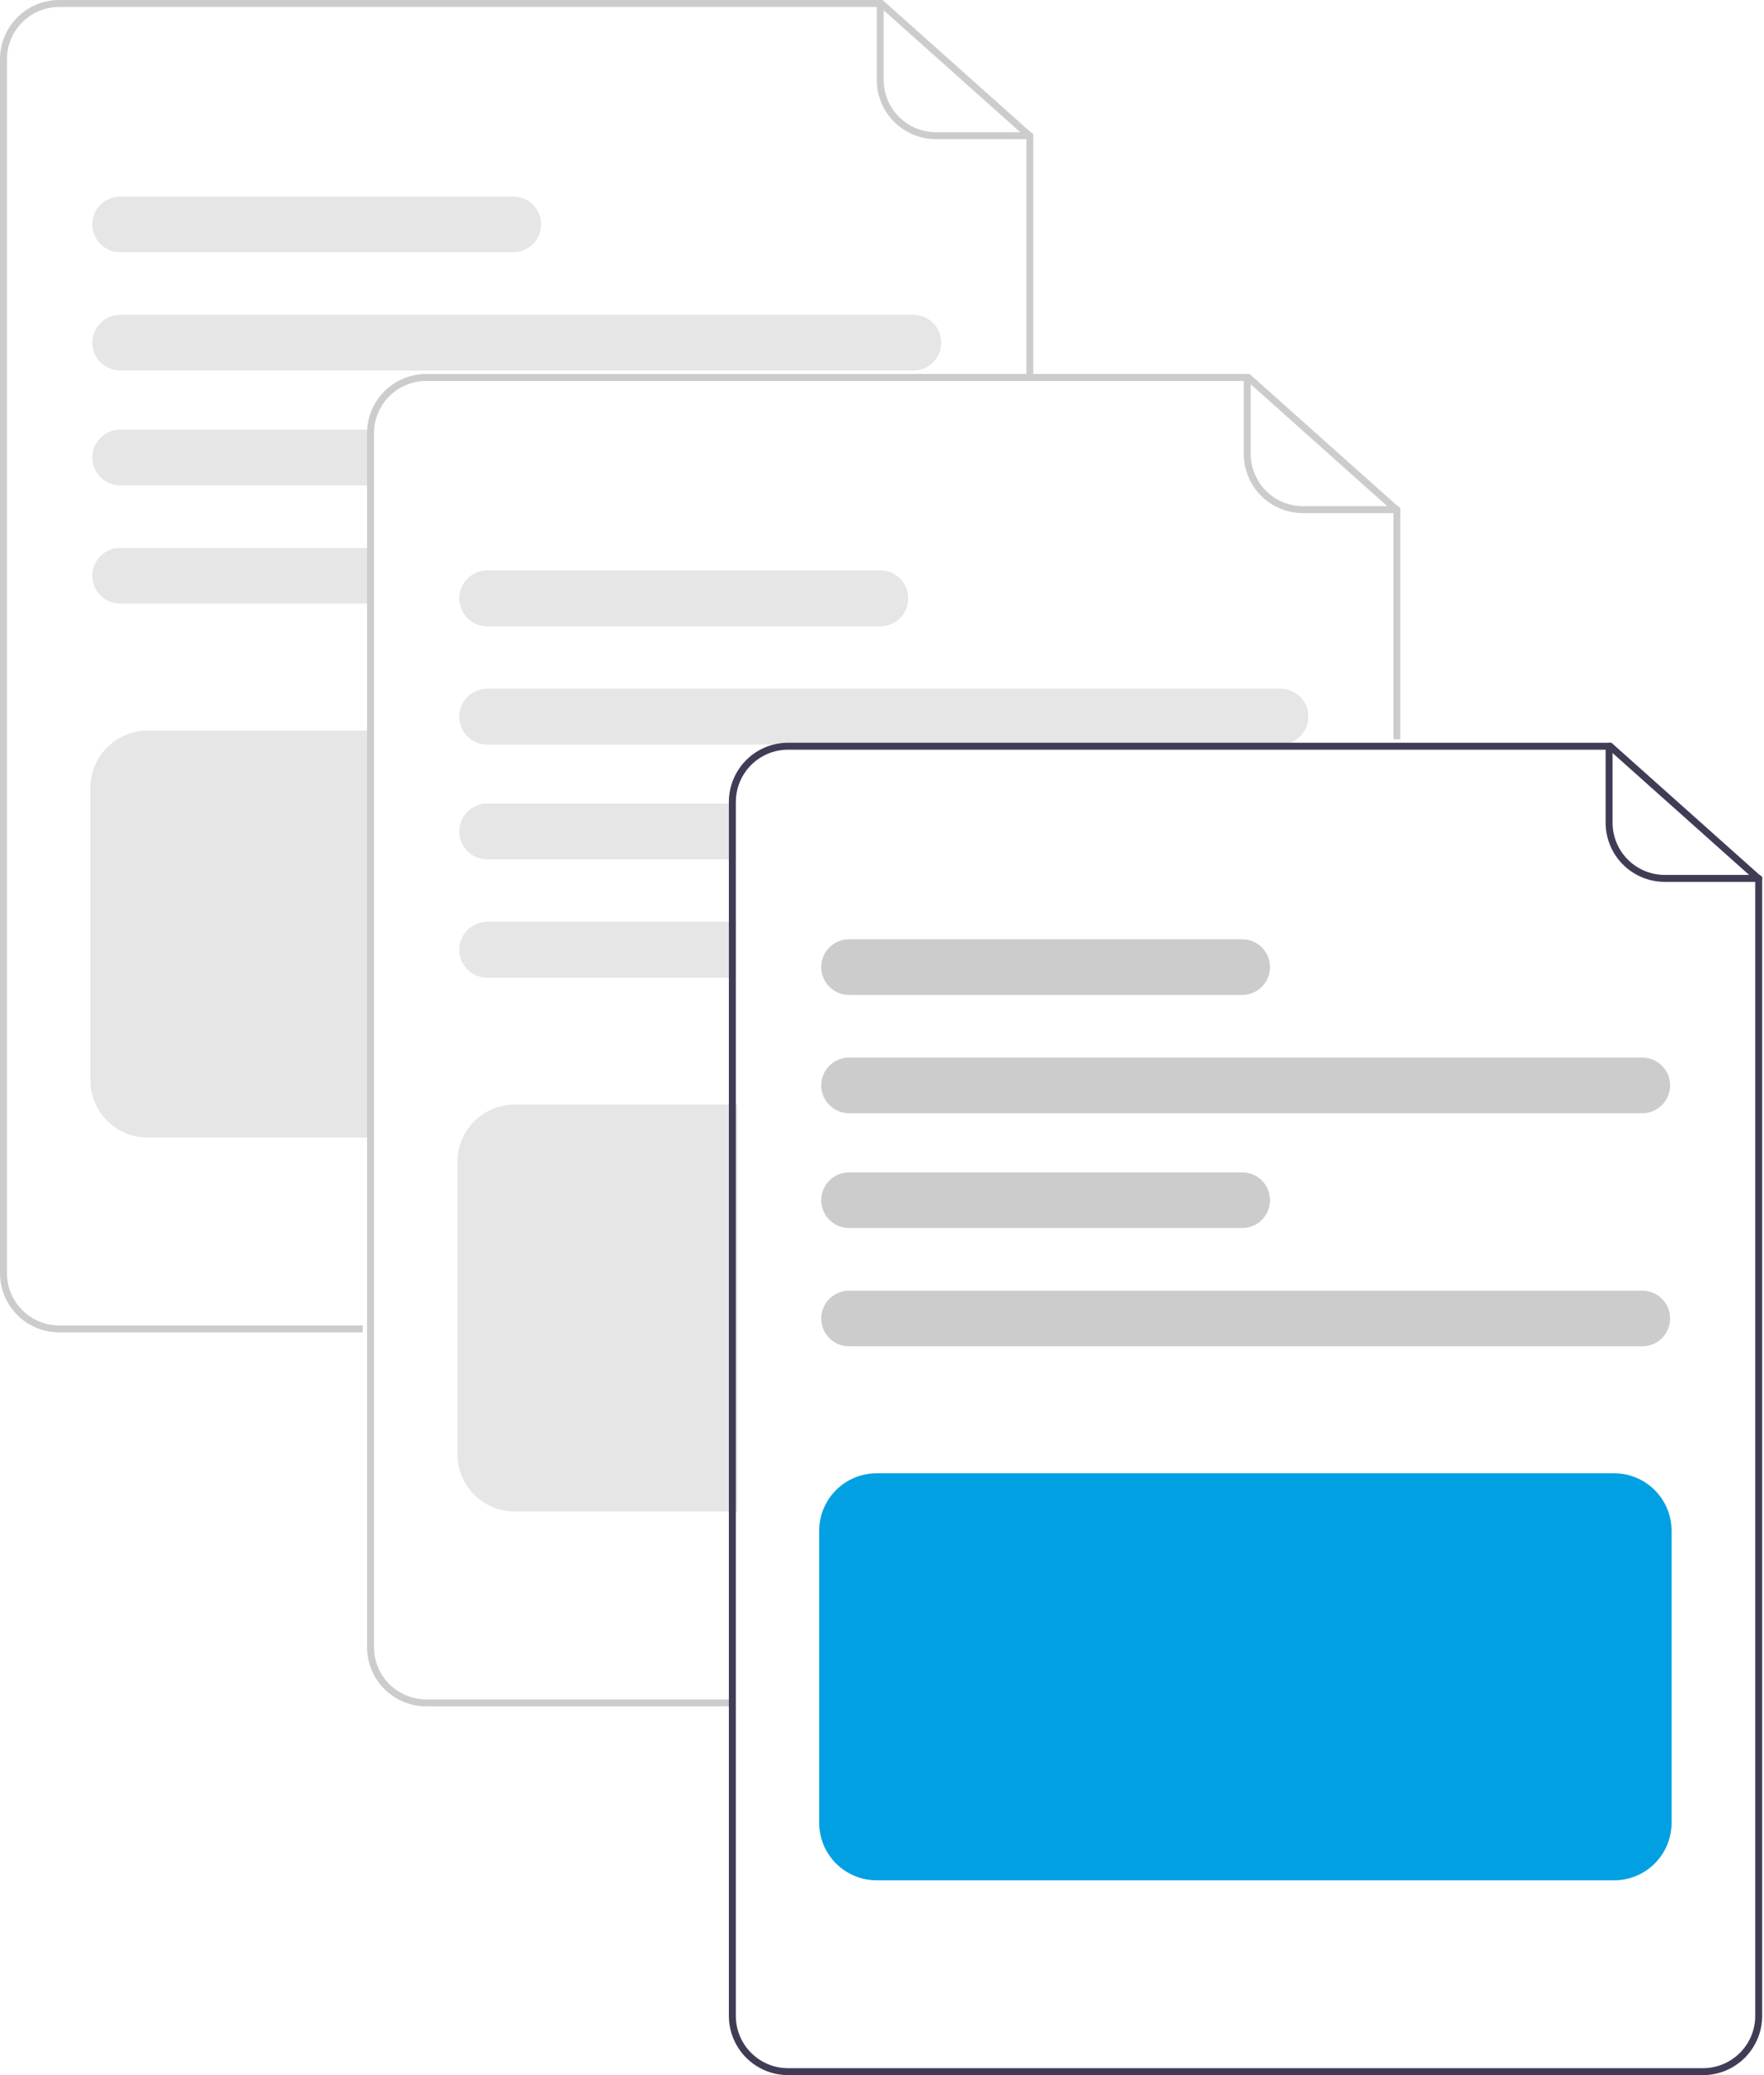 <?xml version="1.0" encoding="UTF-8"?> <svg xmlns="http://www.w3.org/2000/svg" width="340" height="400" viewBox="0 0 340 400" fill="none"> <path d="M69.914 256.832H11.4C8.377 256.828 5.48 255.626 3.343 253.489C1.206 251.352 0.003 248.454 0 245.432V11.4C0.003 8.377 1.206 5.48 3.343 3.343C5.48 1.206 8.377 0.003 11.4 0H170.113L199.162 25.937V73.093H197.821V26.537L169.601 1.341H11.4C8.733 1.344 6.176 2.405 4.291 4.291C2.405 6.176 1.344 8.733 1.341 11.4V245.432C1.344 248.098 2.405 250.655 4.291 252.541C6.176 254.427 8.733 255.487 11.4 255.49H69.914V256.832Z" fill="#CCCCCC"></path> <path d="M198.491 26.823H180.386C177.363 26.82 174.466 25.618 172.329 23.48C170.191 21.343 168.989 18.446 168.986 15.423V0.671C168.986 0.493 169.056 0.322 169.182 0.196C169.308 0.071 169.479 0 169.656 0C169.834 0 170.005 0.071 170.131 0.196C170.256 0.322 170.327 0.493 170.327 0.671V15.423C170.33 18.09 171.391 20.647 173.276 22.532C175.162 24.418 177.719 25.479 180.386 25.482H198.491C198.669 25.482 198.84 25.553 198.965 25.678C199.091 25.804 199.162 25.975 199.162 26.153C199.162 26.33 199.091 26.501 198.965 26.627C198.84 26.753 198.669 26.823 198.491 26.823Z" fill="#CCCCCC"></path> <path d="M176.054 60.687H23.162C21.739 60.687 20.375 61.252 19.369 62.258C18.363 63.265 17.797 64.629 17.797 66.052C17.797 67.475 18.363 68.839 19.369 69.845C20.375 70.851 21.739 71.416 23.162 71.416H176.054C177.477 71.416 178.841 70.851 179.847 69.845C180.853 68.839 181.418 67.475 181.418 66.052C181.418 64.629 180.853 63.265 179.847 62.258C178.841 61.252 177.477 60.687 176.054 60.687Z" fill="#E6E6E6"></path> <path d="M98.937 37.888H23.162C21.739 37.888 20.375 38.453 19.369 39.459C18.363 40.465 17.797 41.83 17.797 43.252C17.797 44.675 18.363 46.04 19.369 47.046C20.375 48.052 21.739 48.617 23.162 48.617H98.937C100.36 48.617 101.725 48.052 102.731 47.046C103.737 46.04 104.302 44.675 104.302 43.252C104.302 41.83 103.737 40.465 102.731 39.459C101.725 38.453 100.36 37.888 98.937 37.888Z" fill="#E6E6E6"></path> <path d="M23.162 105.616C21.739 105.616 20.375 106.181 19.369 107.187C18.363 108.194 17.797 109.558 17.797 110.981C17.797 112.404 18.363 113.768 19.369 114.774C20.375 115.78 21.739 116.345 23.162 116.345H71.082V105.616H23.162Z" fill="#E6E6E6"></path> <path d="M23.162 82.816C22.457 82.816 21.76 82.955 21.109 83.225C20.458 83.494 19.867 83.889 19.369 84.388C18.87 84.886 18.475 85.477 18.206 86.128C17.936 86.779 17.797 87.477 17.797 88.181C17.797 88.885 17.936 89.583 18.206 90.234C18.475 90.885 18.87 91.476 19.369 91.974C19.867 92.472 20.458 92.868 21.109 93.137C21.76 93.407 22.457 93.546 23.162 93.546H71.082V82.816H23.162Z" fill="#E6E6E6"></path> <path d="M71.417 219.279H28.473C25.539 219.276 22.727 218.109 20.653 216.035C18.578 213.961 17.412 211.148 17.408 208.215V151.886C17.412 148.953 18.578 146.14 20.653 144.066C22.727 141.992 25.539 140.825 28.473 140.822H71.417V219.279Z" fill="#E6E6E6"></path> <path d="M140.66 328.919H82.146C79.124 328.915 76.226 327.713 74.089 325.576C71.952 323.439 70.749 320.541 70.746 317.519V83.487C70.749 80.465 71.952 77.567 74.089 75.43C76.226 73.293 79.124 72.091 82.146 72.087H240.859L269.908 98.024V142.498H268.567V98.624L240.347 73.428H82.146C79.479 73.431 76.922 74.492 75.037 76.378C73.151 78.263 72.09 80.82 72.087 83.487V317.519C72.09 320.186 73.151 322.742 75.037 324.628C76.922 326.514 79.479 327.574 82.146 327.578H140.66V328.919Z" fill="#CCCCCC"></path> <path d="M269.237 98.91H251.132C248.109 98.907 245.212 97.705 243.075 95.568C240.937 93.43 239.735 90.533 239.732 87.51V72.758C239.732 72.58 239.803 72.409 239.928 72.284C240.054 72.158 240.225 72.087 240.403 72.087C240.58 72.087 240.751 72.158 240.877 72.284C241.002 72.409 241.073 72.58 241.073 72.758V87.51C241.076 90.177 242.137 92.734 244.023 94.62C245.908 96.505 248.465 97.566 251.132 97.569H269.237C269.415 97.569 269.586 97.64 269.712 97.766C269.837 97.891 269.908 98.062 269.908 98.24C269.908 98.418 269.837 98.588 269.712 98.714C269.586 98.84 269.415 98.91 269.237 98.91Z" fill="#CCCCCC"></path> <path d="M246.799 132.774H93.908C92.485 132.774 91.12 133.34 90.114 134.346C89.108 135.352 88.543 136.716 88.543 138.139C88.543 139.562 89.108 140.926 90.114 141.932C91.12 142.938 92.485 143.504 93.908 143.504H246.799C248.222 143.504 249.587 142.938 250.593 141.932C251.599 140.926 252.164 139.562 252.164 138.139C252.164 136.716 251.599 135.352 250.593 134.346C249.587 133.34 248.222 132.774 246.799 132.774Z" fill="#E6E6E6"></path> <path d="M169.683 109.975H93.908C92.485 109.975 91.12 110.54 90.114 111.546C89.108 112.552 88.543 113.917 88.543 115.339C88.543 116.762 89.108 118.127 90.114 119.133C91.12 120.139 92.485 120.704 93.908 120.704H169.683C171.106 120.704 172.47 120.139 173.476 119.133C174.482 118.127 175.048 116.762 175.048 115.339C175.048 113.917 174.482 112.552 173.476 111.546C172.47 110.54 171.106 109.975 169.683 109.975Z" fill="#E6E6E6"></path> <path d="M246.799 132.774H93.908C92.485 132.774 91.12 133.34 90.114 134.346C89.108 135.352 88.543 136.716 88.543 138.139C88.543 139.562 89.108 140.926 90.114 141.932C91.12 142.938 92.485 143.504 93.908 143.504H246.799C248.222 143.504 249.587 142.938 250.593 141.932C251.599 140.926 252.164 139.562 252.164 138.139C252.164 136.716 251.599 135.352 250.593 134.346C249.587 133.34 248.222 132.774 246.799 132.774Z" fill="#E6E6E6"></path> <path d="M169.683 109.975H93.908C92.485 109.975 91.12 110.54 90.114 111.546C89.108 112.552 88.543 113.917 88.543 115.339C88.543 116.762 89.108 118.127 90.114 119.133C91.12 120.139 92.485 120.704 93.908 120.704H169.683C171.106 120.704 172.47 120.139 173.476 119.133C174.482 118.127 175.048 116.762 175.048 115.339C175.048 113.917 174.482 112.552 173.476 111.546C172.47 110.54 171.106 109.975 169.683 109.975Z" fill="#E6E6E6"></path> <path d="M93.908 177.703C92.485 177.703 91.12 178.269 90.114 179.275C89.108 180.281 88.543 181.645 88.543 183.068C88.543 184.491 89.108 185.855 90.114 186.861C91.12 187.867 92.485 188.433 93.908 188.433H141.827V177.703H93.908Z" fill="#E6E6E6"></path> <path d="M93.908 154.904C92.485 154.904 91.12 155.469 90.114 156.475C89.108 157.481 88.543 158.845 88.543 160.268C88.543 161.691 89.108 163.055 90.114 164.062C91.12 165.068 92.485 165.633 93.908 165.633H141.827V154.904H93.908Z" fill="#E6E6E6"></path> <path d="M93.908 177.703C92.485 177.703 91.12 178.269 90.114 179.275C89.108 180.281 88.543 181.645 88.543 183.068C88.543 184.491 89.108 185.855 90.114 186.861C91.12 187.867 92.485 188.433 93.908 188.433H141.827V177.703H93.908Z" fill="#E6E6E6"></path> <path d="M93.908 154.904C92.485 154.904 91.12 155.469 90.114 156.475C89.108 157.481 88.543 158.845 88.543 160.268C88.543 161.691 89.108 163.055 90.114 164.062C91.12 165.068 92.485 165.633 93.908 165.633H141.827V154.904H93.908Z" fill="#E6E6E6"></path> <path d="M142.163 291.366H99.219C96.285 291.363 93.473 290.196 91.399 288.122C89.324 286.048 88.158 283.235 88.154 280.302V223.973C88.158 221.04 89.324 218.227 91.399 216.153C93.473 214.079 96.285 212.912 99.219 212.909H142.163V291.366Z" fill="#E6E6E6"></path> <path d="M145.945 144.845C144.278 145.862 142.901 147.291 141.945 148.993C140.989 150.696 140.487 152.616 140.486 154.568V156.245H141.828V154.568C141.83 152.351 142.564 150.196 143.916 148.438C145.268 146.68 147.162 145.417 149.304 144.845H145.945ZM310.599 143.168H151.886C148.864 143.172 145.966 144.374 143.829 146.511C141.692 148.648 140.49 151.546 140.486 154.568V388.6C140.491 391.622 141.693 394.519 143.83 396.656C145.967 398.793 148.864 399.996 151.886 400H328.248C331.27 399.996 334.168 398.793 336.304 396.656C338.441 394.519 339.644 391.622 339.648 388.6V169.106L310.599 143.168ZM338.307 388.6C338.304 391.267 337.243 393.823 335.357 395.709C333.472 397.595 330.915 398.656 328.248 398.659H151.886C149.219 398.656 146.663 397.595 144.777 395.709C142.892 393.823 141.831 391.267 141.827 388.6V154.568C141.83 152.351 142.564 150.196 143.916 148.438C145.268 146.68 147.162 145.417 149.304 144.845C150.147 144.621 151.015 144.508 151.886 144.51H310.089L338.307 169.703V388.6ZM145.945 144.845C144.278 145.862 142.901 147.291 141.945 148.993C140.989 150.696 140.487 152.616 140.486 154.568V156.245H141.827V154.568C141.83 152.351 142.564 150.196 143.916 148.438C145.268 146.68 147.162 145.417 149.304 144.845H145.945Z" fill="#3F3D56"></path> <path d="M338.977 169.992H320.872C317.849 169.988 314.952 168.786 312.814 166.649C310.677 164.512 309.475 161.614 309.472 158.592V143.839C309.472 143.661 309.542 143.491 309.668 143.365C309.794 143.239 309.964 143.168 310.142 143.168C310.32 143.168 310.491 143.239 310.616 143.365C310.742 143.491 310.813 143.661 310.813 143.839V158.592C310.816 161.259 311.877 163.815 313.762 165.701C315.648 167.587 318.205 168.647 320.872 168.65H338.977C339.155 168.65 339.326 168.721 339.451 168.847C339.577 168.973 339.648 169.143 339.648 169.321C339.648 169.499 339.577 169.669 339.451 169.795C339.326 169.921 339.155 169.992 338.977 169.992Z" fill="#3F3D56"></path> <path d="M316.541 214.585H163.649C162.226 214.585 160.862 214.02 159.855 213.014C158.849 212.008 158.284 210.643 158.284 209.22C158.284 207.798 158.849 206.433 159.855 205.427C160.862 204.421 162.226 203.856 163.649 203.856H316.541C317.963 203.856 319.328 204.421 320.334 205.427C321.34 206.433 321.905 207.798 321.905 209.22C321.905 210.643 321.34 212.008 320.334 213.014C319.328 214.02 317.963 214.585 316.541 214.585Z" fill="#CCCCCC"></path> <path d="M239.424 191.785H163.649C162.226 191.785 160.862 191.22 159.855 190.214C158.849 189.208 158.284 187.844 158.284 186.421C158.284 184.998 158.849 183.633 159.855 182.627C160.862 181.621 162.226 181.056 163.649 181.056H239.424C240.847 181.056 242.211 181.621 243.218 182.627C244.224 183.633 244.789 184.998 244.789 186.421C244.789 187.844 244.224 189.208 243.218 190.214C242.211 191.22 240.847 191.785 239.424 191.785Z" fill="#CCCCCC"></path> <path d="M316.541 259.514H163.649C162.226 259.514 160.862 258.949 159.855 257.943C158.849 256.937 158.284 255.572 158.284 254.149C158.284 252.727 158.849 251.362 159.855 250.356C160.862 249.35 162.226 248.785 163.649 248.785H316.541C317.963 248.785 319.328 249.35 320.334 250.356C321.34 251.362 321.905 252.727 321.905 254.149C321.905 255.572 321.34 256.937 320.334 257.943C319.328 258.949 317.963 259.514 316.541 259.514Z" fill="#CCCCCC"></path> <path d="M239.424 236.714H163.649C162.226 236.714 160.862 236.149 159.855 235.143C158.849 234.137 158.284 232.772 158.284 231.349C158.284 229.927 158.849 228.562 159.855 227.556C160.862 226.55 162.226 225.985 163.649 225.985H239.424C240.847 225.985 242.211 226.55 243.218 227.556C244.224 228.562 244.789 229.927 244.789 231.349C244.789 232.772 244.224 234.137 243.218 235.143C242.211 236.149 240.847 236.714 239.424 236.714Z" fill="#CCCCCC"></path> <path d="M311.121 362.448H168.958C166.025 362.444 163.212 361.278 161.138 359.203C159.064 357.129 157.897 354.317 157.894 351.383V295.055C157.897 292.121 159.064 289.309 161.138 287.234C163.212 285.16 166.025 283.993 168.958 283.99H311.121C314.054 283.993 316.867 285.16 318.941 287.234C321.015 289.309 322.182 292.121 322.185 295.055V351.383C322.182 354.317 321.015 357.129 318.941 359.203C316.867 361.278 314.054 362.444 311.121 362.448Z" fill="#00A0E3"></path> </svg> 